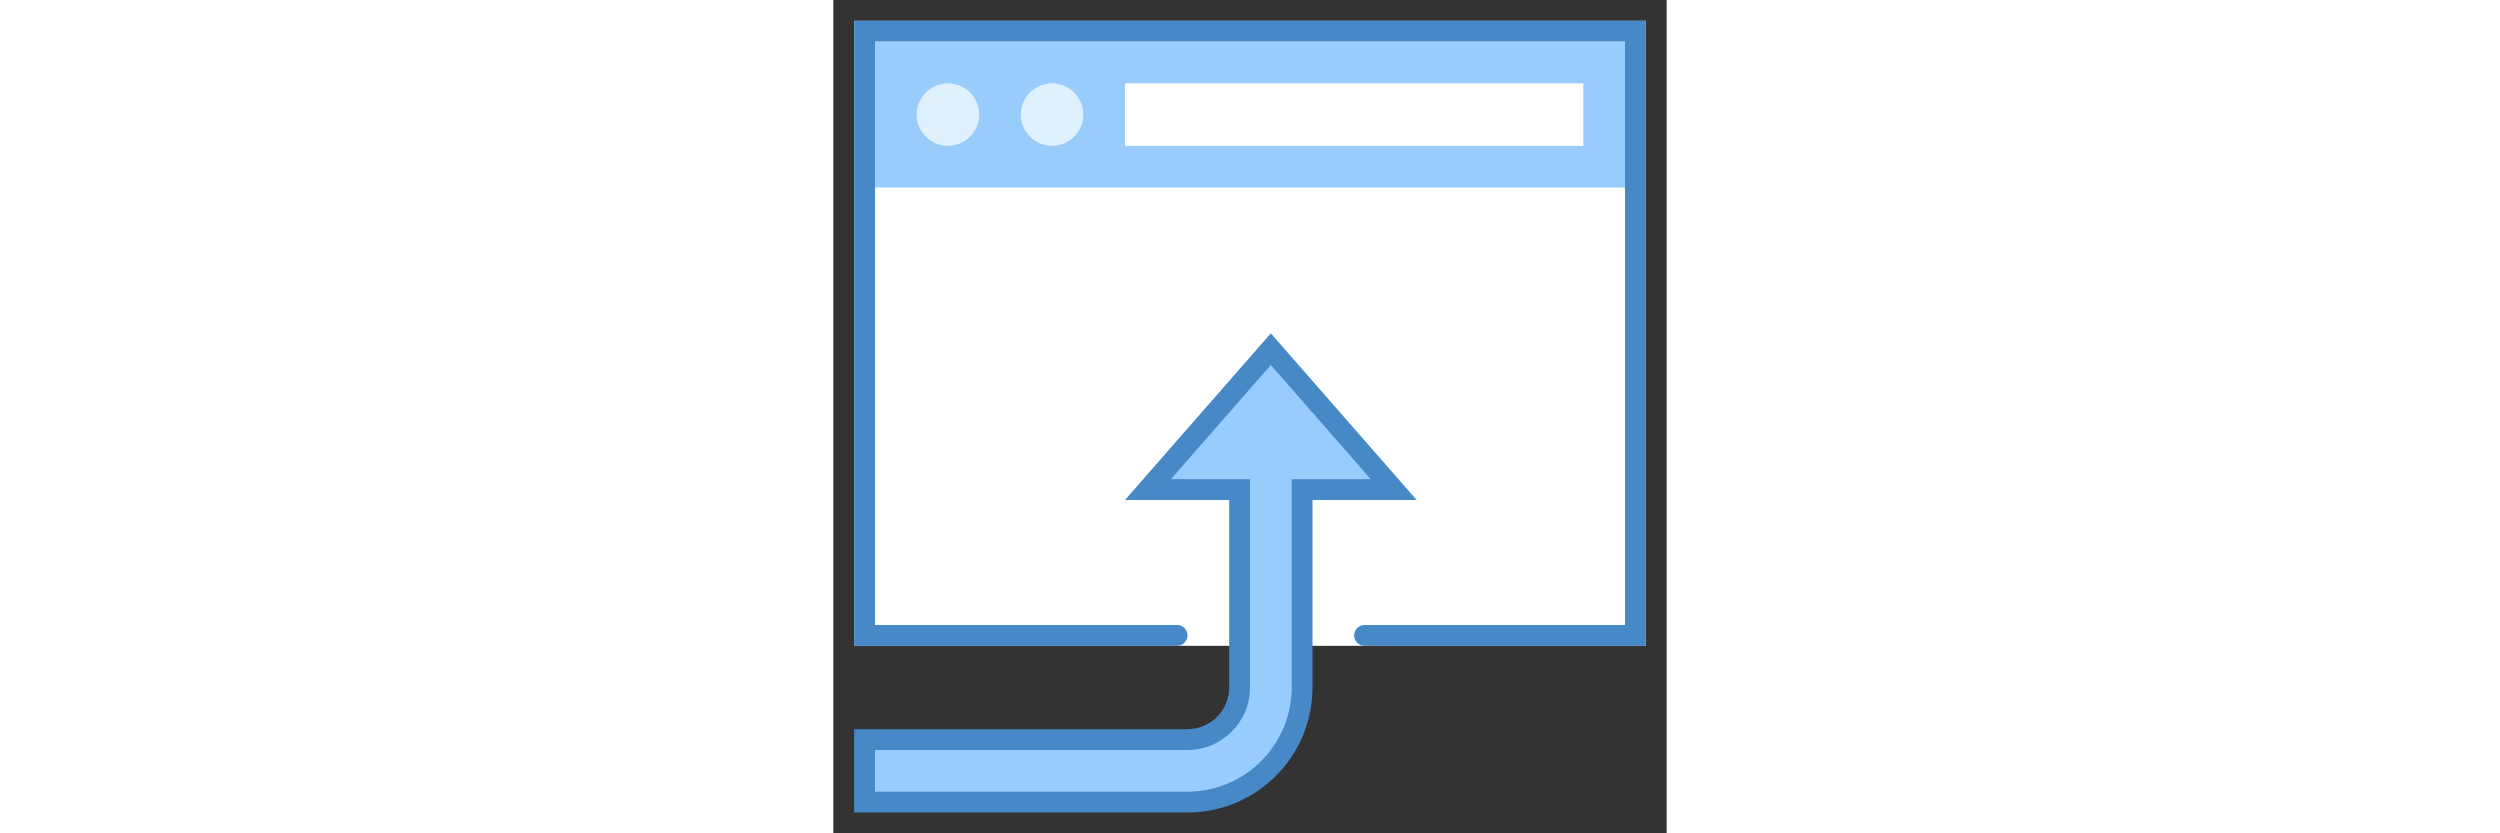<svg xmlns="http://www.w3.org/2000/svg" xmlns:xlink="http://www.w3.org/1999/xlink" version="1.1" x="0px" y="0px" viewBox="0 0 40 40" style="width:120px;" xml:space="preserve"><rect x="0" y="0" width="40" height="40" fill="#333333" stroke="none"/> <g> <rect x="1" y="1" style="fill:#FFFFFF;" width="38" height="30"></rect> </g> <polyline style="fill:none;stroke:#4788C7;stroke-linecap:round;stroke-miterlimit:10;" points="25.5,30.5 38.5,30.5 38.5,1.5 1.5,1.5 1.5,30.5 16.5,30.5 "></polyline> <g> <rect x="2" y="2" style="fill:#98CCFD;" width="36" height="7"></rect> </g> <rect x="14" y="4" style="fill:#FFFFFF;" width="22" height="3"></rect> <circle style="fill:#DFF0FE;" cx="10.5" cy="5.5" r="1.5"></circle> <circle style="fill:#DFF0FE;" cx="5.5" cy="5.5" r="1.5"></circle> <g> <path style="fill:#98CCFD;" d="M1.5,38.5v-3H17c1.379,0,2.5-1.121,2.5-2.5v-9.5h-4.398L21,16.76l5.898,6.74H22.5V33 c0,3.032-2.468,5.5-5.5,5.5H1.5z"></path> <g> <path style="fill:#4788C7;" d="M21,17.519L25.796,23H23h-1v1v9c0,2.757-2.243,5-5,5H2v-2h15c1.654,0,3-1.346,3-3v-9v-1h-1h-2.796 L21,17.519 M21,16l-7,8h5v9c0,1.105-0.895,2-2,2H1v4h16c3.314,0,6-2.686,6-6v-9h5L21,16L21,16z"></path> </g> </g> </svg>
